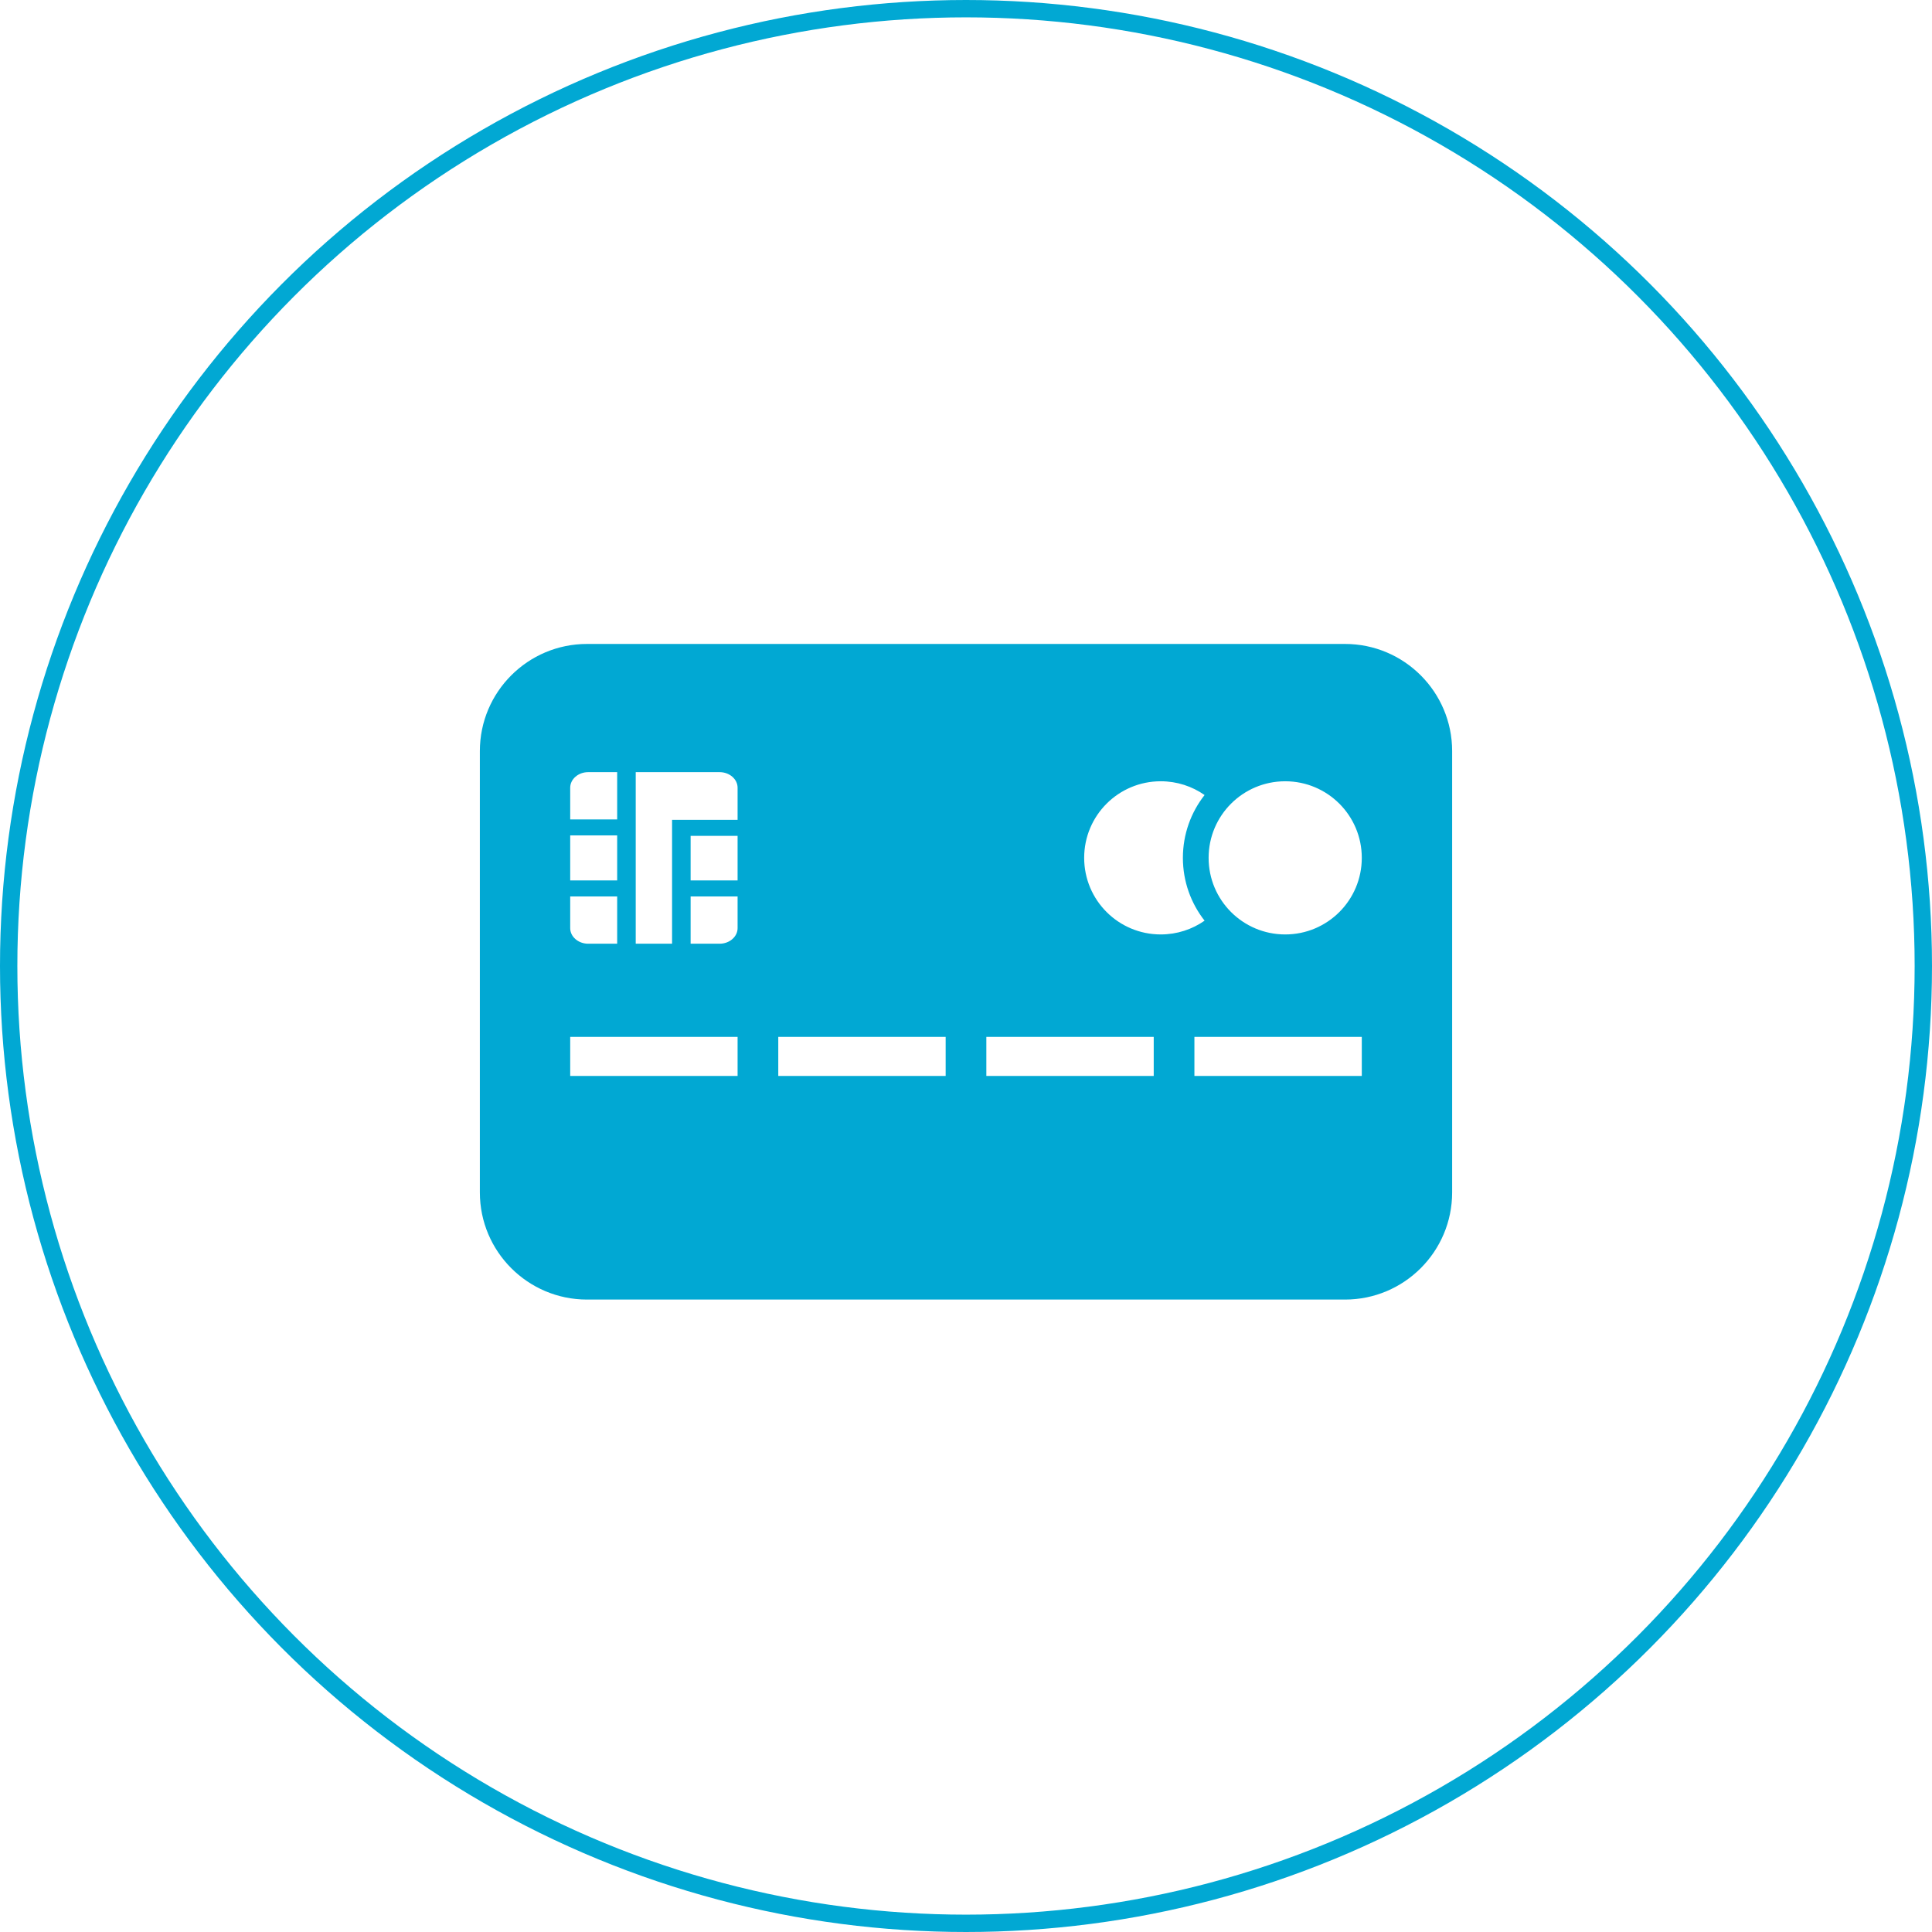<?xml version="1.0" encoding="UTF-8"?><svg id="_イヤー_2" xmlns="http://www.w3.org/2000/svg" viewBox="0 0 129.16 129.16"><defs><style>.cls-1{fill:none;stroke:#01a8d3;stroke-miterlimit:10;stroke-width:1.16px;}.cls-2{fill:#01a8d3;}</style></defs><g id="_ディ"><g><circle class="cls-1" cx="64.58" cy="64.58" r="64"/><path class="cls-2" d="M89.92,43.05H39.24c-3.95,0-7.16,3.21-7.16,7.16v29.51c0,3.95,3.21,7.16,7.16,7.16h50.68c3.95,0,7.16-3.21,7.16-7.16v-29.51c0-3.95-3.21-7.16-7.16-7.16Zm-12.32,9.18c1.09,0,2.1,.34,2.93,.92-.91,1.16-1.45,2.62-1.45,4.2s.54,3.04,1.45,4.2c-.83,.58-1.84,.92-2.93,.92-2.83,0-5.12-2.29-5.12-5.12s2.29-5.12,5.12-5.12Zm-11.66,17.09h11.19v2.61h-11.19v-2.61Zm-23.44-17.7h5.61c.66,0,1.2,.47,1.2,1.04v2.15h-4.38v8.28h-2.43v-11.46Zm3.67,7.24v-2.98h3.14v2.98h-3.14Zm3.14,1.07v2.12c0,.57-.54,1.04-1.2,1.04h-1.94v-3.16h3.14Zm-11.19-7.27c0-.57,.54-1.04,1.2-1.04h1.94v3.16h-3.14v-2.12Zm0,3.19h3.14v3.01h-3.14v-3.01Zm0,4.08h3.14v3.16h-1.94c-.66,0-1.2-.47-1.2-1.04v-2.12Zm0,9.39h11.19v2.61h-11.19v-2.61Zm13.91,0h11.19v2.61h-11.19v-2.61Zm39.01,2.61h-11.19v-2.61h11.19v2.61Zm-5.12-9.46c-2.83,0-5.12-2.29-5.12-5.12s2.29-5.12,5.12-5.12,5.12,2.29,5.12,5.12-2.29,5.12-5.12,5.12Z"/></g></g></svg>